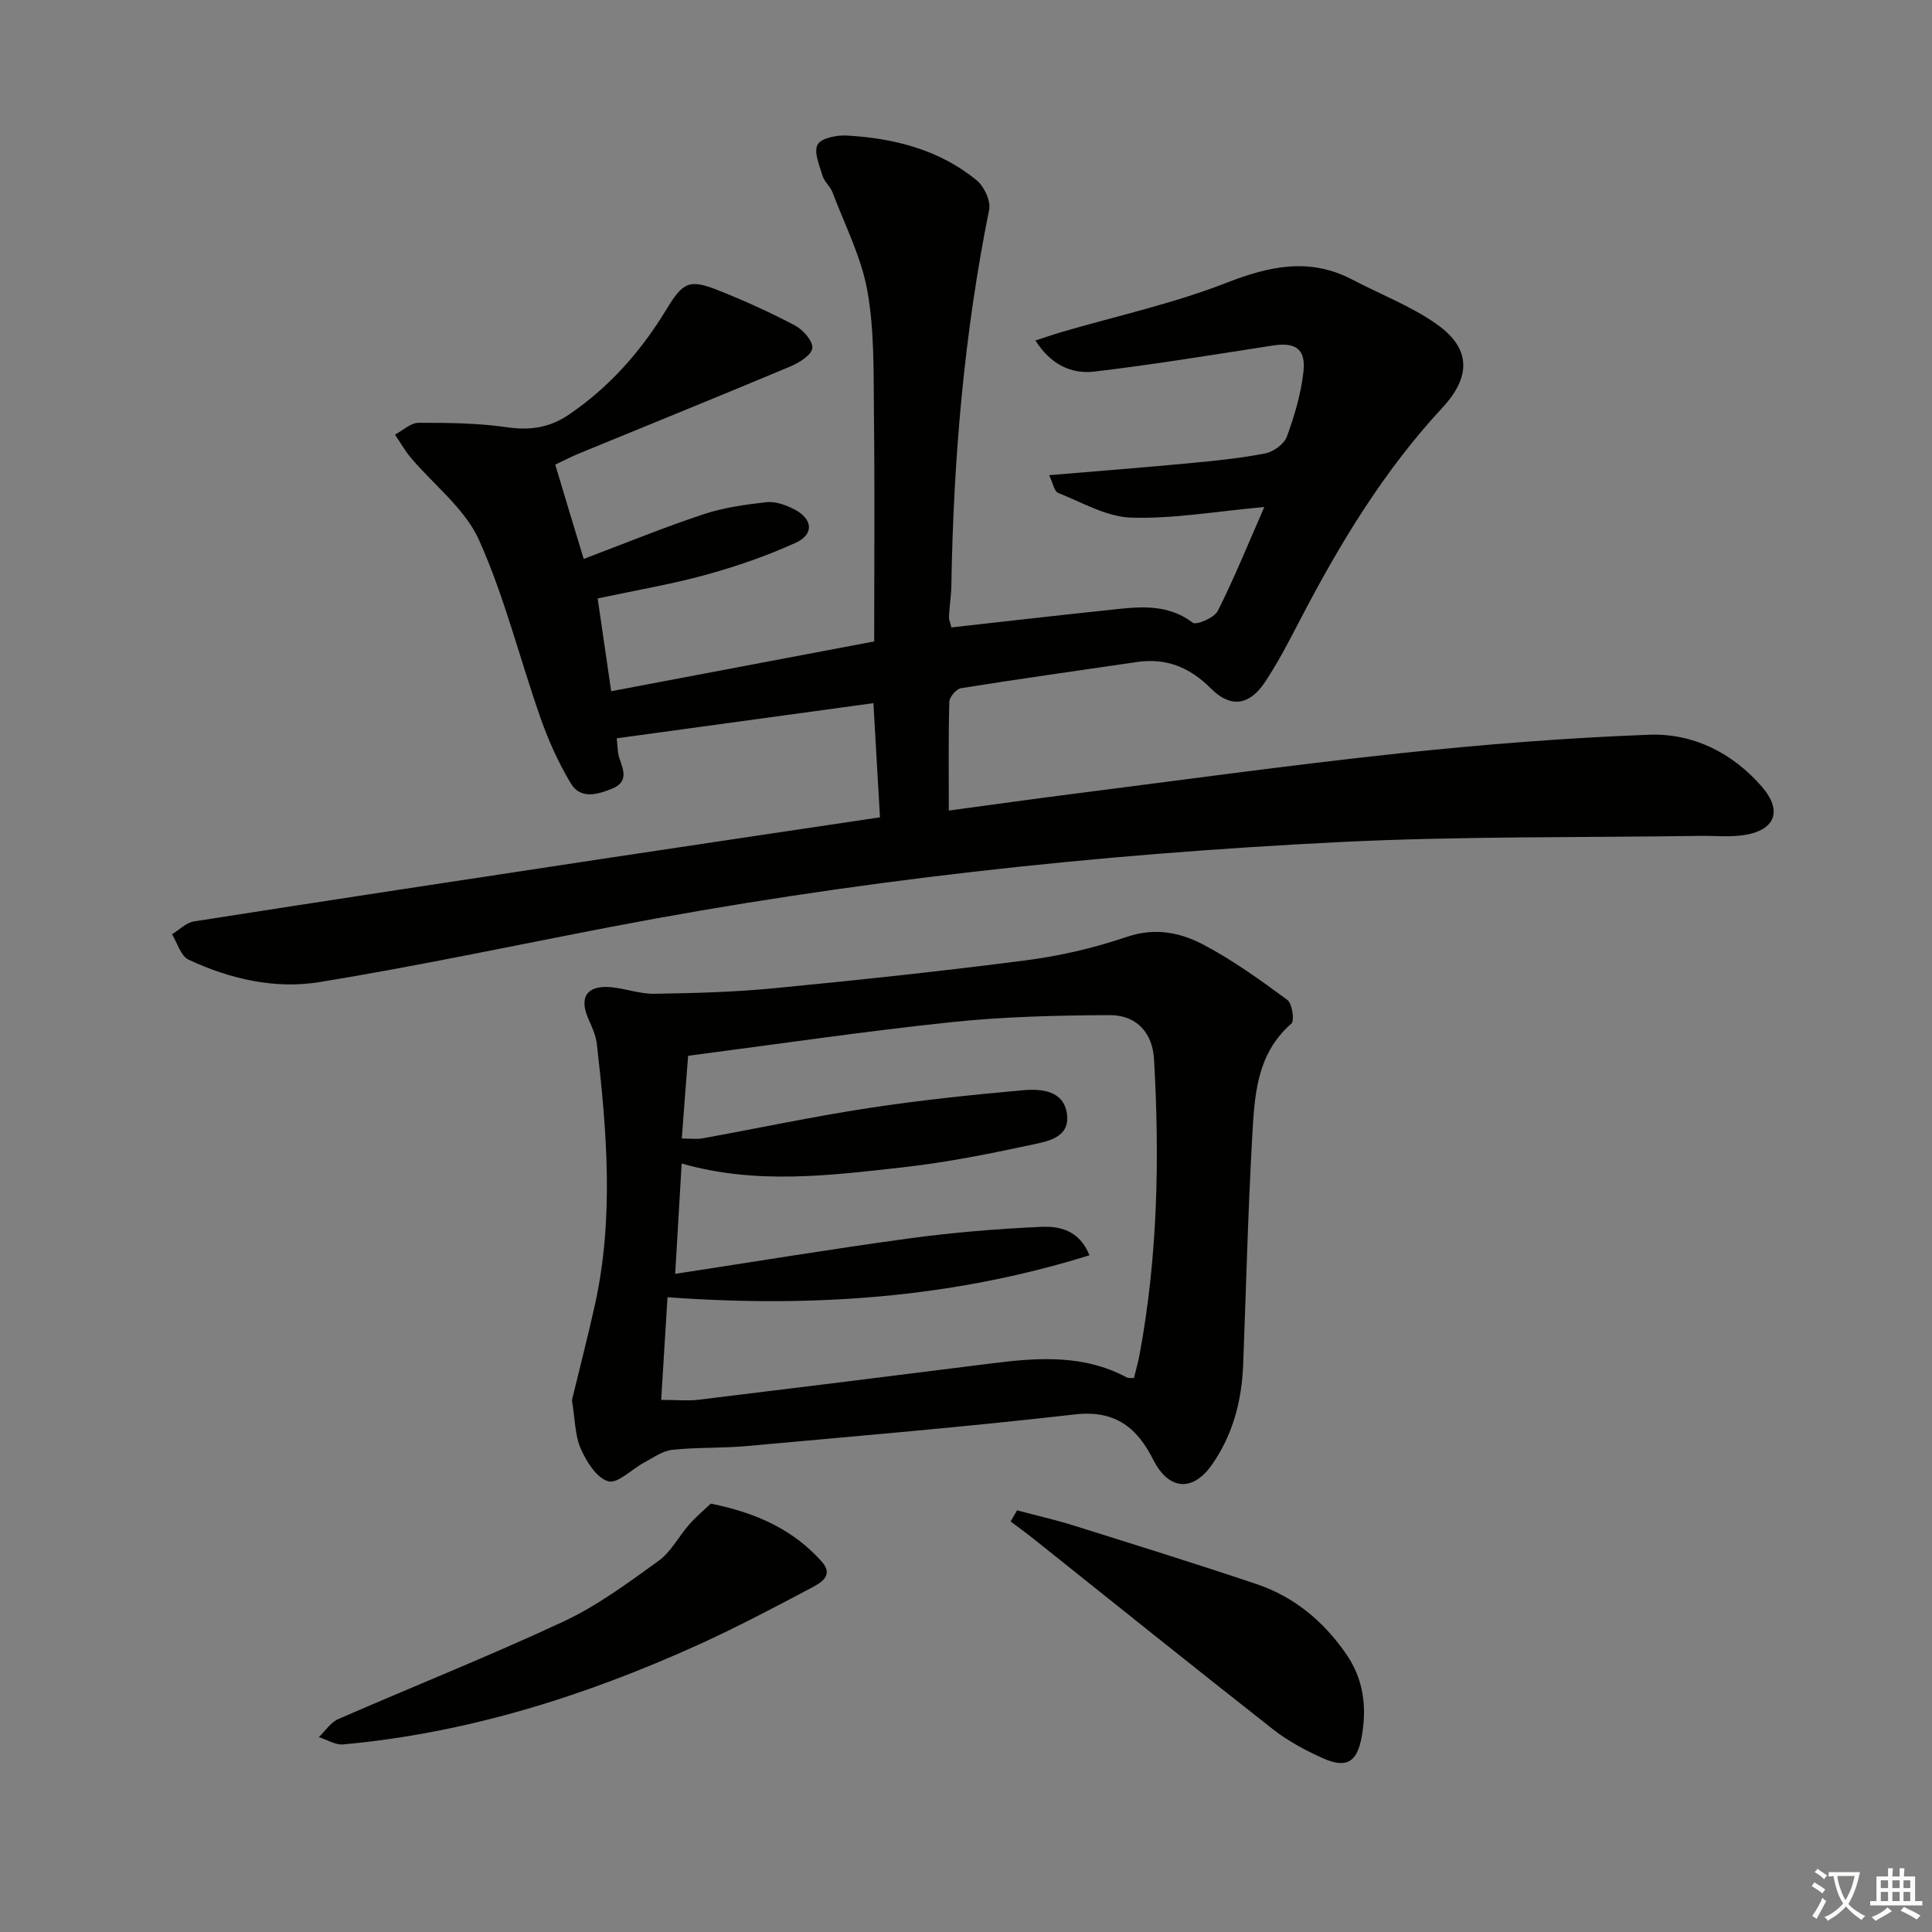 <svg enable-background="new 0 0 400 400" viewBox="0 0 400 400" xmlns="http://www.w3.org/2000/svg"><rect x="0" y="0" width="400" height="400" fill="#808080" stroke="none"/><path d="m377.9 391.2c-.2.3-.4.5-.6.8-.7-.6-1.4-1-2.2-1.5.2-.3.4-.5.5-.8.6.4 1.4.8 2.3 1.5zm-1.8 6.1c-.2-.2-.5-.4-.9-.6.4-.6.8-1.2 1.2-1.9s.7-1.3.9-1.9c.3.3.5.5.8.7-.7 1.3-1.4 2.6-2 3.7zm2.2-9c-.3.3-.5.5-.6.8-.6-.6-1.3-1.1-2-1.5.3-.3.5-.5.6-.7.6.5 1.3.9 2 1.4zm.3.2v-.9h2 4.5c-.3 1.3-.6 2.5-1 3.6s-.9 2.1-1.4 3c.4.5 1 1 1.6 1.4s1.2.8 1.9 1.1c-.3.2-.5.4-.8.8-.4-.3-1-.7-1.6-1.2s-1.2-1.1-1.6-1.6c-.5.6-1.1 1.1-1.7 1.6s-1.4.9-2.1 1.4c-.1-.3-.3-.5-.7-.8.6-.2 1.2-.5 1.9-1s1.4-1.1 2-1.8c-.5-.8-.9-1.6-1.2-2.5s-.6-2-.8-3.2c-.4.1-.7.1-1 .1zm2.5 2.7c.3 1 .7 1.7 1 2.2.3-.5.6-1.1 1-2s.6-1.9.9-3h-3.2-.4c.1.9.3 1.8.7 2.8z" fill="#fbfcfa"/><path d="m396.5 388.5v1.5 3.6h1.5v.9c-.4 0-1 0-1.7 0h-7.9c-.5 0-.9 0-1.2 0v-.9h1.3v-3.5c0-.7 0-1.2 0-1.6h2.4c0-.8 0-1.4 0-1.7h1c0 .3-.1.8-.1 1.7h1.5c0-.8 0-1.4 0-1.7h1c0 .3-.1.9-.1 1.7zm-8.2 9.2c-.2-.3-.5-.5-.8-.8.8-.3 1.4-.6 1.9-.9s1-.7 1.4-1.1c.3.3.6.5.9.8-1.6 1-2.8 1.6-3.4 2zm2.6-6.8v-1.6h-1.5v1.6zm0 2.7v-1.9h-1.5v1.9zm2.4-2.7v-1.6h-1.5v1.6zm0 2.7v-1.9h-1.5v1.9zm.2 2 .7-.8c.4.2.9.5 1.6.8s1.3.7 1.8 1c-.3.3-.5.6-.8.8-.4-.3-1.5-1-3.3-1.8zm2-4.7v-1.6h-1.4v1.6zm0 2.7v-1.9h-1.4v1.9z" fill="#fbfcfa"/><g fill="#010100"><path d="m120.85 115.72c8.65-3.27 16.62-6.53 24.77-9.24 4.19-1.39 8.69-2.02 13.1-2.51 1.83-.2 3.95.58 5.67 1.45 3.9 1.97 4.23 5.19.34 6.96-5.98 2.72-12.28 4.89-18.62 6.64-7.17 1.97-14.55 3.21-22.37 4.88.92 6.31 1.82 12.49 2.8 19.21 18.26-3.46 36.12-6.84 54.45-10.31 0-15.87.13-31.51-.05-47.15-.1-8.48.12-17.1-1.35-25.38-1.25-7.03-4.67-13.67-7.23-20.45-.46-1.22-1.68-2.18-2.05-3.4-.64-2.15-1.87-4.95-1.03-6.48.75-1.36 3.99-2 6.07-1.88 9.78.57 19.12 2.92 26.86 9.27 1.55 1.27 2.95 4.27 2.58 6.11-5.19 25.68-7.39 51.63-7.82 77.78-.04 2.15-.39 4.28-.5 6.43-.03.62.27 1.26.5 2.25 10.8-1.2 21.49-2.44 32.19-3.56 6.1-.64 12.2-1.63 17.78 2.58.76.57 4.48-1.02 5.19-2.44 3.4-6.74 6.24-13.77 9.63-21.51-10.05.91-18.82 2.47-27.54 2.2-5.11-.16-10.17-3.14-15.14-5.12-.82-.32-1.08-2.04-1.86-3.67 10.19-.86 19.57-1.58 28.93-2.47 5.28-.5 10.58-1.02 15.78-2.03 1.7-.33 3.92-1.92 4.49-3.46 1.59-4.32 2.93-8.86 3.44-13.42.54-4.79-1.65-6.19-6.37-5.46-12.28 1.9-24.55 3.93-36.89 5.39-4.72.56-9.02-1.38-12.22-6.43 2.06-.67 3.66-1.24 5.29-1.72 11.44-3.34 23.18-5.91 34.24-10.22 8.98-3.5 17.26-5.3 26.11-.65 5.86 3.07 12.18 5.48 17.52 9.27 7.07 5.03 6.99 10.87 1.09 17.23-12.11 13.05-21.23 28.11-29.4 43.81-2.3 4.42-4.59 8.89-7.35 13.03-3.26 4.87-7.13 5.35-11.19 1.28-4.34-4.35-9.2-6.36-15.28-5.47-12.15 1.78-24.31 3.48-36.43 5.42-.97.15-2.4 1.81-2.43 2.8-.21 7.3-.11 14.6-.11 22.54 8.9-1.2 17.21-2.37 25.53-3.43 22.58-2.87 45.13-6 67.76-8.42 17.17-1.83 34.43-3.2 51.68-3.85 9.08-.34 17.18 3.68 23.32 10.7 4.37 5.01 2.89 9.07-3.68 10.08-2.93.45-5.98.12-8.98.16-24.81.37-49.66.05-74.43 1.27-50.82 2.51-101.34 8.01-151.36 17.61-20.04 3.85-40 8.11-60.13 11.39-9.24 1.51-18.54-.64-27.09-4.63-1.62-.75-2.33-3.45-3.45-5.26 1.51-.92 2.92-2.42 4.53-2.67 28.05-4.39 56.12-8.65 84.2-12.9 19.02-2.88 38.05-5.69 57.85-8.65-.44-7.65-.88-15.19-1.36-23.64-17.82 2.44-35.3 4.84-53.15 7.28.22 1.73.16 3.05.58 4.2.91 2.5 1.79 4.89-1.55 6.23-3.04 1.22-6.52 2.26-8.53-1.1-2.52-4.21-4.59-8.77-6.22-13.4-4.34-12.33-7.47-25.16-12.8-37.02-2.92-6.48-9.36-11.37-14.13-17.04-1.23-1.46-2.17-3.16-3.25-4.75 1.63-.86 3.25-2.44 4.88-2.44 6.11-.02 12.29.05 18.32.92 4.76.69 8.8.09 12.75-2.58 8.43-5.71 14.98-13.16 20.22-21.78 3.46-5.69 4.72-6.41 10.85-3.96 5.38 2.15 10.69 4.54 15.8 7.25 1.66.88 3.74 3.23 3.58 4.68-.16 1.44-2.71 3.03-4.54 3.8-14.56 6.11-29.19 12.03-43.79 18.03-1.52.62-2.98 1.39-4.89 2.3 1.88 6.31 3.74 12.43 5.89 19.52z"/><path d="m118.41 289.9c1.49-6.16 3.23-12.88 4.74-19.65 3.99-17.97 2.49-36.02.43-54.04-.2-1.77-.98-3.51-1.72-5.17-2.07-4.59-.33-7.16 4.77-6.64 2.97.3 5.91 1.4 8.84 1.35 8.21-.13 16.45-.34 24.62-1.13 17.52-1.7 35.04-3.55 52.49-5.82 7.02-.91 14.05-2.57 20.75-4.84 5.79-1.96 11.02-.91 15.8 1.61 6.11 3.22 11.79 7.32 17.38 11.43 1.02.75 1.55 4.33.85 4.93-7.37 6.43-7.63 15.24-8.12 23.79-.88 15.61-1.25 31.24-1.86 46.86-.29 7.46-2.12 14.45-6.45 20.65-3.84 5.5-8.59 5.35-11.81-.35-.08-.14-.17-.29-.24-.44-3.36-6.76-7.87-10.57-16.35-9.6-22.6 2.59-45.27 4.49-67.92 6.55-5.12.47-10.3.23-15.41.78-2.02.22-3.94 1.62-5.83 2.63-2.55 1.36-5.47 4.43-7.43 3.89-2.39-.66-4.52-4.06-5.7-6.75-1.21-2.78-1.18-6.12-1.83-10.04zm22.75-54.19c1.74 0 3.07.2 4.31-.03 11.42-2.07 22.78-4.5 34.25-6.25 10.65-1.63 21.38-2.76 32.12-3.71 3.78-.34 8.43.06 9.07 4.96.64 4.91-4.12 5.65-7.45 6.36-8.74 1.87-17.55 3.64-26.43 4.63-15.17 1.69-30.42 3.66-45.9-.78-.45 7.63-.89 15.19-1.34 22.85 16.63-2.55 32.5-5.17 48.44-7.34 9.01-1.23 18.12-1.97 27.21-2.39 3.83-.18 7.97.59 10.13 5.88-28.68 8.95-57.67 10.84-87.37 8.69-.44 7.18-.88 14.19-1.31 21.25 3.2 0 5.55.24 7.84-.04 20.27-2.46 40.52-4.99 60.78-7.54 9.48-1.19 18.87-1.83 27.73 2.91.37.2.89.11 1.53.17.41-1.7.87-3.29 1.17-4.91 3.76-20.23 4.16-40.63 2.99-61.1-.31-5.46-3.57-9.18-9.22-9.15-10.92.06-21.9.31-32.75 1.46-18.06 1.9-36.04 4.56-54.49 6.96-.41 5.12-.86 11.02-1.31 17.12z"/><path d="m147.17 311.31c9.87 1.99 17.23 5.6 22.96 12 2.71 3.03-.48 4.55-2.47 5.61-7.63 4.04-15.29 8.07-23.15 11.64-23.42 10.6-47.71 18.26-73.45 20.6-1.62.15-3.36-.98-5.05-1.51 1.33-1.27 2.44-3.04 4.02-3.73 15.52-6.78 31.28-13.03 46.61-20.19 7.01-3.27 13.39-8.01 19.71-12.57 2.59-1.86 4.17-5.08 6.36-7.55 1.51-1.71 3.28-3.18 4.46-4.3z"/><path d="m210.57 312.7c3.89 1.04 7.83 1.93 11.68 3.13 12.66 3.97 25.33 7.91 37.9 12.14 7.8 2.62 13.87 7.7 18.56 14.47 3.66 5.28 4.31 11.09 3.21 17.17-.96 5.3-3.19 6.58-8.08 4.39-3.61-1.62-7.21-3.55-10.31-5.99-16.61-13.04-33.07-26.28-49.58-39.44-1.54-1.23-3.14-2.38-4.71-3.56.45-.77.89-1.54 1.33-2.31z"/></g></svg>